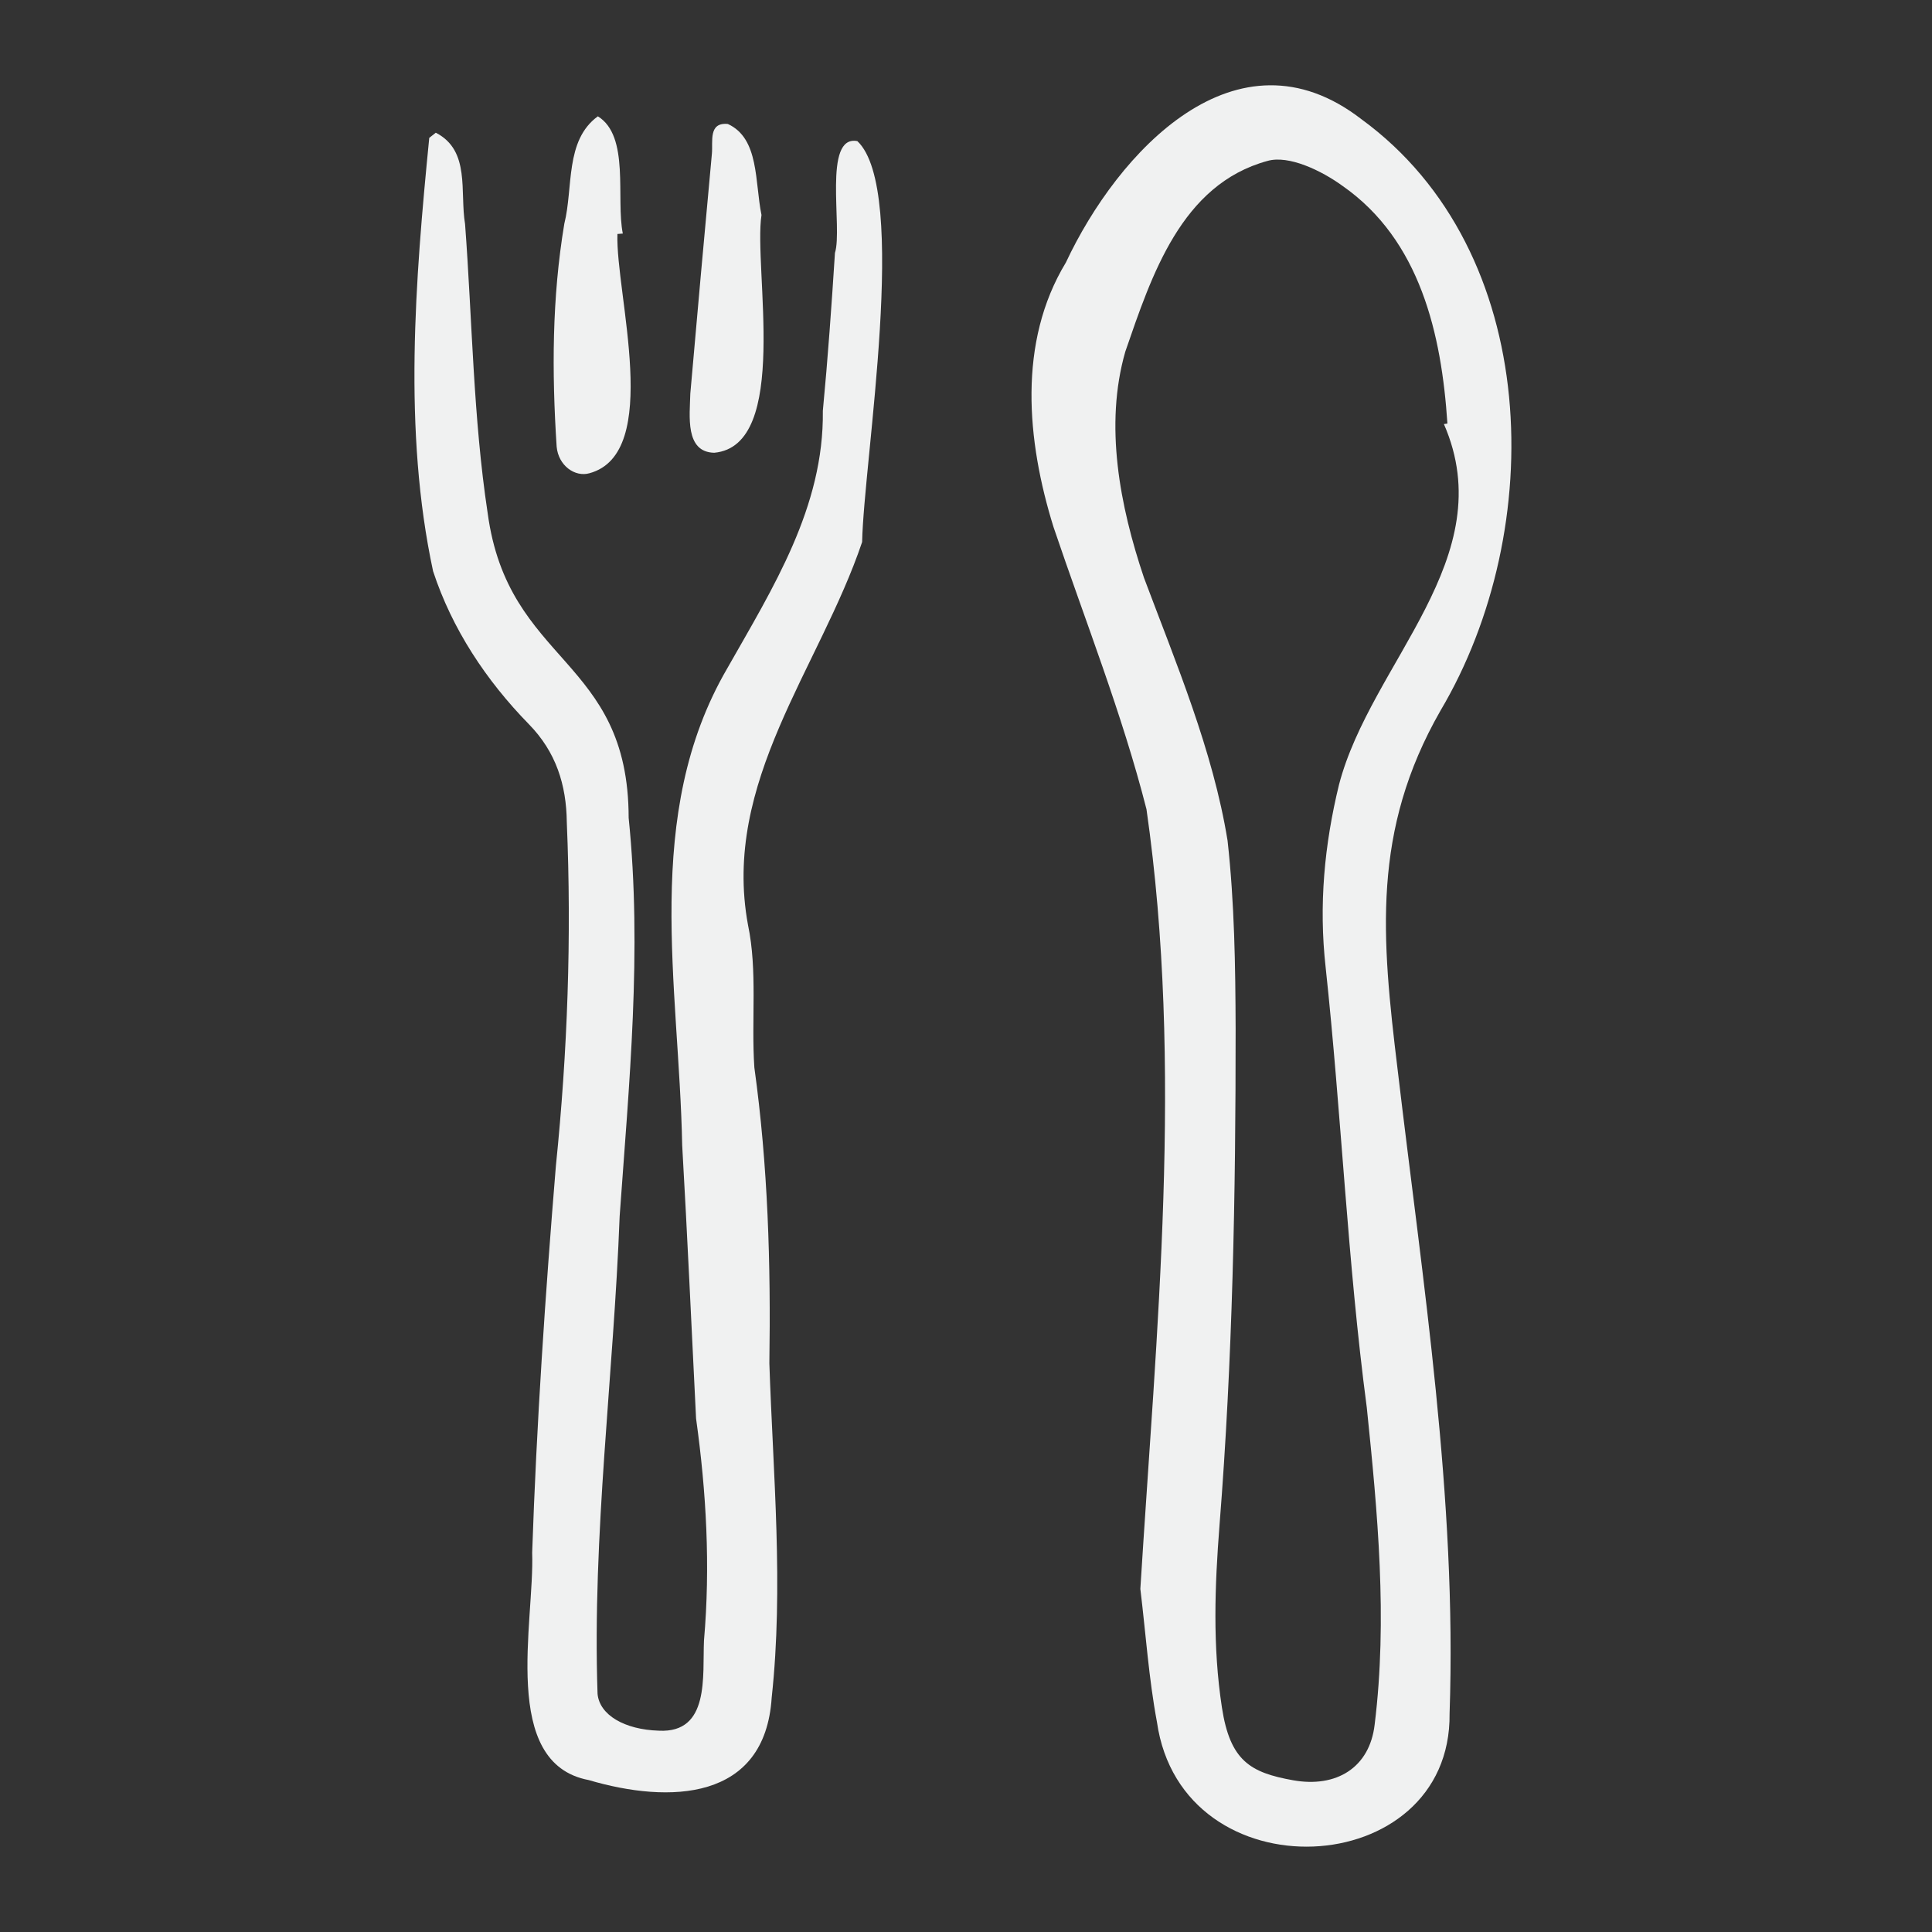 <?xml version="1.0" encoding="UTF-8"?><svg id="Calque_1" xmlns="http://www.w3.org/2000/svg" viewBox="0 0 373.21 373.21"><rect x="0" y="0" width="373.21" height="373.21" fill="#333333" stroke="none"/><defs><style>.cls-1{fill:#f0f1f1;}</style></defs><path class="cls-1" d="M220.28,306.99c3.1-49.99,8.35-100.79,1.19-150.66-4.7-18.46-11.86-36.46-17.96-54.52-5.19-16.68-6.94-35.71,2.39-51.1,10.02-21.37,32.96-46.33,57.08-27.69,34.97,25.52,36.01,79.3,15.28,114.26-13.3,23.24-11.38,43.79-8.28,69.31,4.87,41.26,11.47,82.77,10.04,124.43.37,32.62-51.73,35.32-56.53,1.62-1.58-8.42-2.15-17.02-3.2-25.66ZM278.93,81.92c.22-.03.45-.07.67-.1-1.13-17.25-5.26-35.45-20.26-45.91-4.05-2.95-10.41-6.01-14.51-4.82-16.66,4.55-22.36,22.11-27.45,36.83-4.08,14.19-1.06,29.83,3.6,43.67,6.2,16.52,13.32,33.35,16.15,50.78,1.34,12.03,1.52,24.23,1.56,36.36.02,31.97-.58,63.98-3.11,95.86-.92,11.79-1.35,23.44.46,35.24,1.58,10.32,5.48,12.59,13.76,14.07,8.31,1.49,14.79-2.4,15.75-10.79,2.51-20.37.58-40.87-1.52-61.19-3.74-28.24-4.9-56.74-7.95-85.05-1.35-12.06-.24-23.72,2.58-35.29,6.16-23.62,31.56-43.8,20.26-69.67Z"/><path class="cls-1" d="M84.19,25.64c6.73,3.45,4.6,11.39,5.65,17.66,1.39,18.57,1.57,37.39,4.36,55.79,3.95,29.35,27.2,27.8,27.24,58.9,2.63,25.66.08,51.34-1.74,76.96-1.16,30.72-5.31,61.51-4.27,92.24.37,4.11,5.22,6.92,11.82,7.13,9.92.53,8.43-10.63,8.74-17.42,1.25-14.38.46-28.62-1.53-42.89-.88-17.59-1.67-35.2-2.68-52.78-.6-30.92-7.78-63.82,8.7-92.11,8.83-15.57,18.71-31.17,18.47-49.75.97-10.15,1.69-20.33,2.34-30.52,1.53-4.77-2.42-22.89,4.33-21.59,10.03,9.47,1.23,61.71.92,77.44-8.21,24.33-27.14,46.41-22.05,73.96,1.87,8.87.61,18.36,1.23,27.55,2.64,19,3.19,38,2.9,57.15.72,21.51,2.77,43.1.45,64.57-1.29,20.01-19.77,20.53-35.35,15.93-17.19-3.24-10.44-30.58-10.92-43.93.85-24.94,2.53-49.82,4.58-74.69,2.26-22.1,3.05-44.2,2.11-66.4-.08-7.23-2.08-13.58-7.32-18.94-8.29-8.48-14.85-18.42-18.51-29.56-5.83-27.14-3.45-56.21-.74-83.71.42-.33.85-.67,1.27-1Z"/><path class="cls-1" d="M119.27,45.2c-.39,11.51,8.77,42.37-5.41,46.22-2.79.79-5.99-1.46-6.33-5.13-.94-14.42-.91-28.75,1.48-43.07,1.76-6.98.08-16.09,6.48-20.75,6.22,3.84,3.46,15.86,4.82,22.65-.35.03-.69.05-1.04.08Z"/><path class="cls-1" d="M147.1,41.53c-1.58,10.25,5.62,44.59-9.13,45.93-5.69-.12-4.72-7.17-4.62-11.42,1.35-15.46,2.74-30.91,4.17-46.36.22-2.36-.71-6.09,3.08-5.73,6.1,2.79,5.19,11.22,6.5,17.58Z"/></svg>